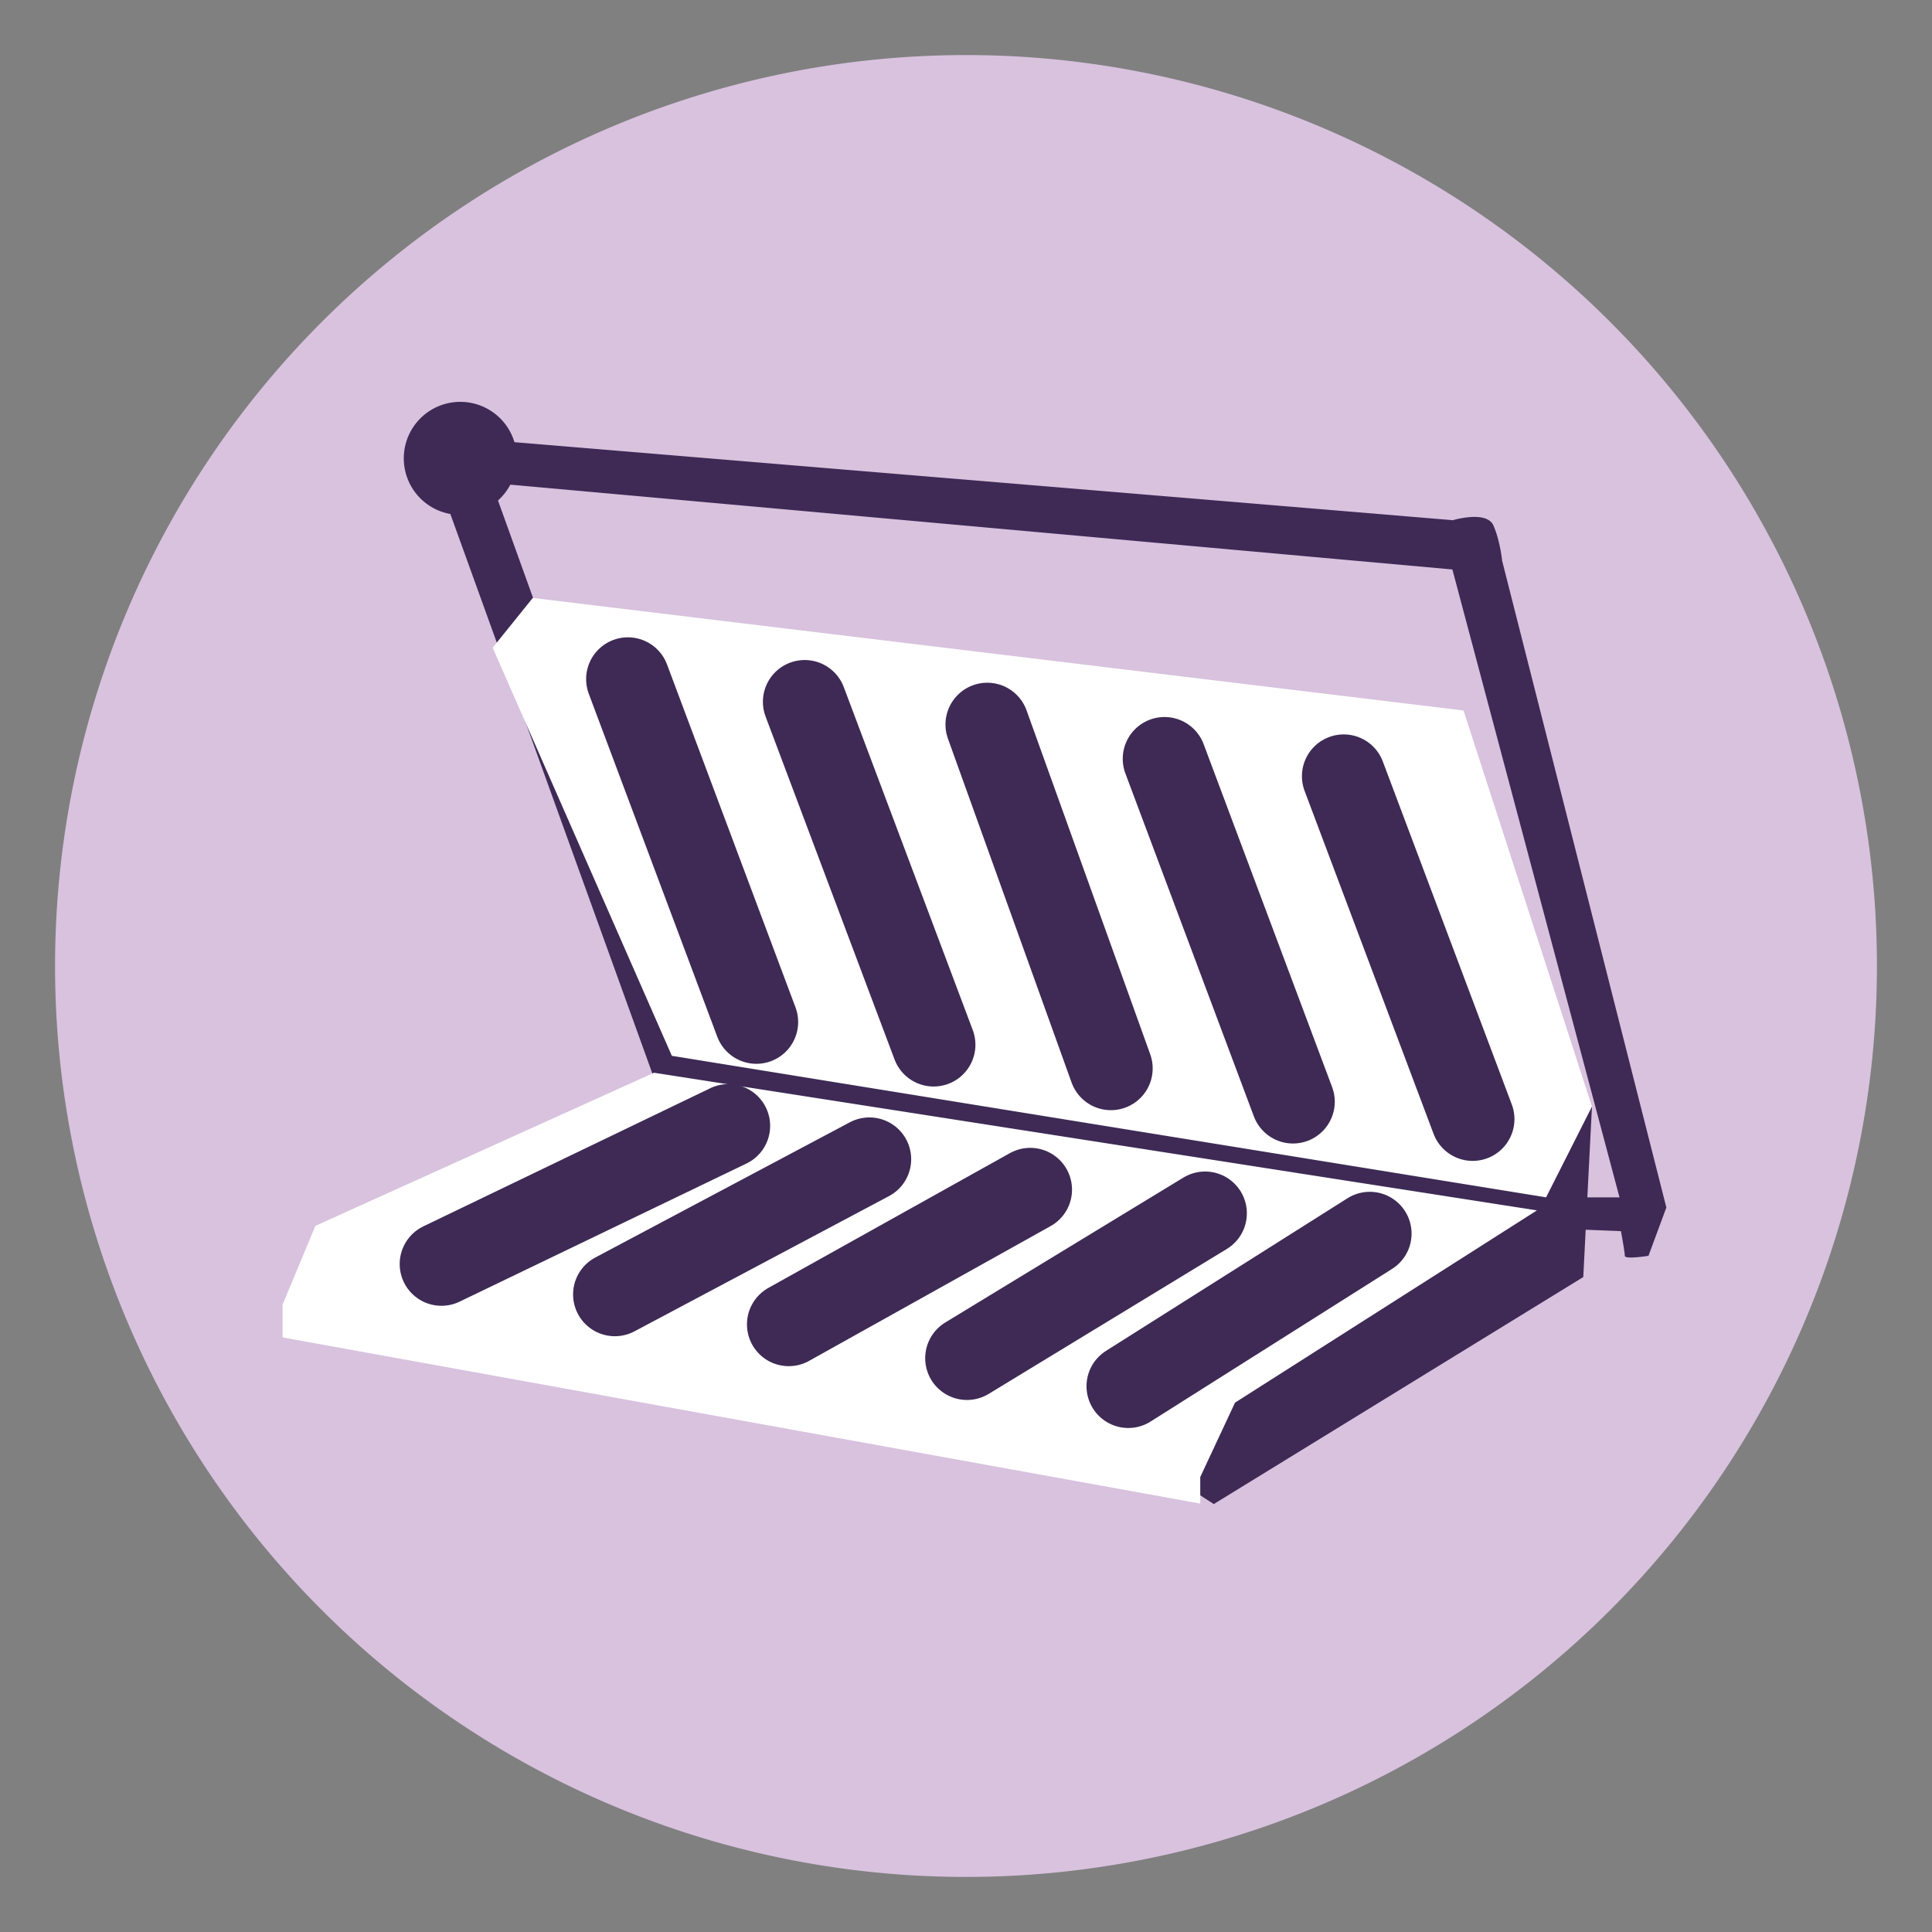 <svg id="Layer_1" data-name="Layer 1" xmlns="http://www.w3.org/2000/svg" viewBox="0 0 40 40"><rect x="0" y="0" width="40" height="40" fill="#808080" stroke="none"/><defs><style>.cls-1{fill:#d8c2de;}.cls-2{fill:#3e2a55;}.cls-3{fill:#fff;}.cls-4{fill:none;stroke:#3e2a55;stroke-linecap:round;stroke-linejoin:round;stroke-width:1.73px;}</style></defs><title>Artboard 1 copy 11</title><g id="_Group_" data-name="&lt;Group&gt;"><path id="_Path_" data-name="&lt;Path&gt;" class="cls-1" d="M38.86,20A18.86,18.86,0,1,1,20,1.14,18.86,18.86,0,0,1,38.86,20"/><path id="_Path_2" data-name="&lt;Path&gt;" class="cls-2" d="M32.31,24.79h1.22l-3.46-13L10.18,10l4.28,11.89.27,1.45-.85-.08L9.06,9.91S8.61,9.48,9,9.08A.62.62,0,0,1,9.8,9s.07.09.07.09l20.21,1.68s.7-.21.84.11.18.73.18.73L34.5,25l-.37,1s-.49.08-.49,0-.08-.51-.08-.51l-1.25-.05"/><polygon id="_Path_3" data-name="&lt;Path&gt;" class="cls-2" points="25.13 31.14 32.78 26.44 32.96 22.91 14.01 21.19 13.51 23.63 25.13 31.14"/><polygon id="_Path_4" data-name="&lt;Path&gt;" class="cls-3" points="13.54 22.21 6.53 25.38 5.85 27.01 5.85 27.69 24.85 31.13 24.85 30.58 25.57 29.04 31.82 25.06 13.54 22.21"/><polygon id="_Path_5" data-name="&lt;Path&gt;" class="cls-3" points="11.03 12.38 10.2 13.41 13.91 21.86 32.01 24.79 32.96 22.91 30.3 14.71 11.03 12.38"/><path id="_Compound_Path_" data-name="&lt;Compound Path&gt;" class="cls-4" d="M27.82,16.07l2.67,7.1m-6.38-7.46,2.66,7.1M20.44,15,23,22.12m-6.34-7.59,2.67,7.1M13,14.06l2.66,7.1"/><path id="_Compound_Path_2" data-name="&lt;Compound Path&gt;" class="cls-4" d="M15.08,23.31,9.14,26.17M18,24l-5.27,2.8m8.6-2.17-5,2.79m8.62-2.3-4.93,3m8.34-2.58-5,3.16"/><path id="_Path_6" data-name="&lt;Path&gt;" class="cls-2" d="M10.7,9.49A1.17,1.17,0,1,1,9.53,8.32,1.17,1.17,0,0,1,10.7,9.49"/></g></svg>